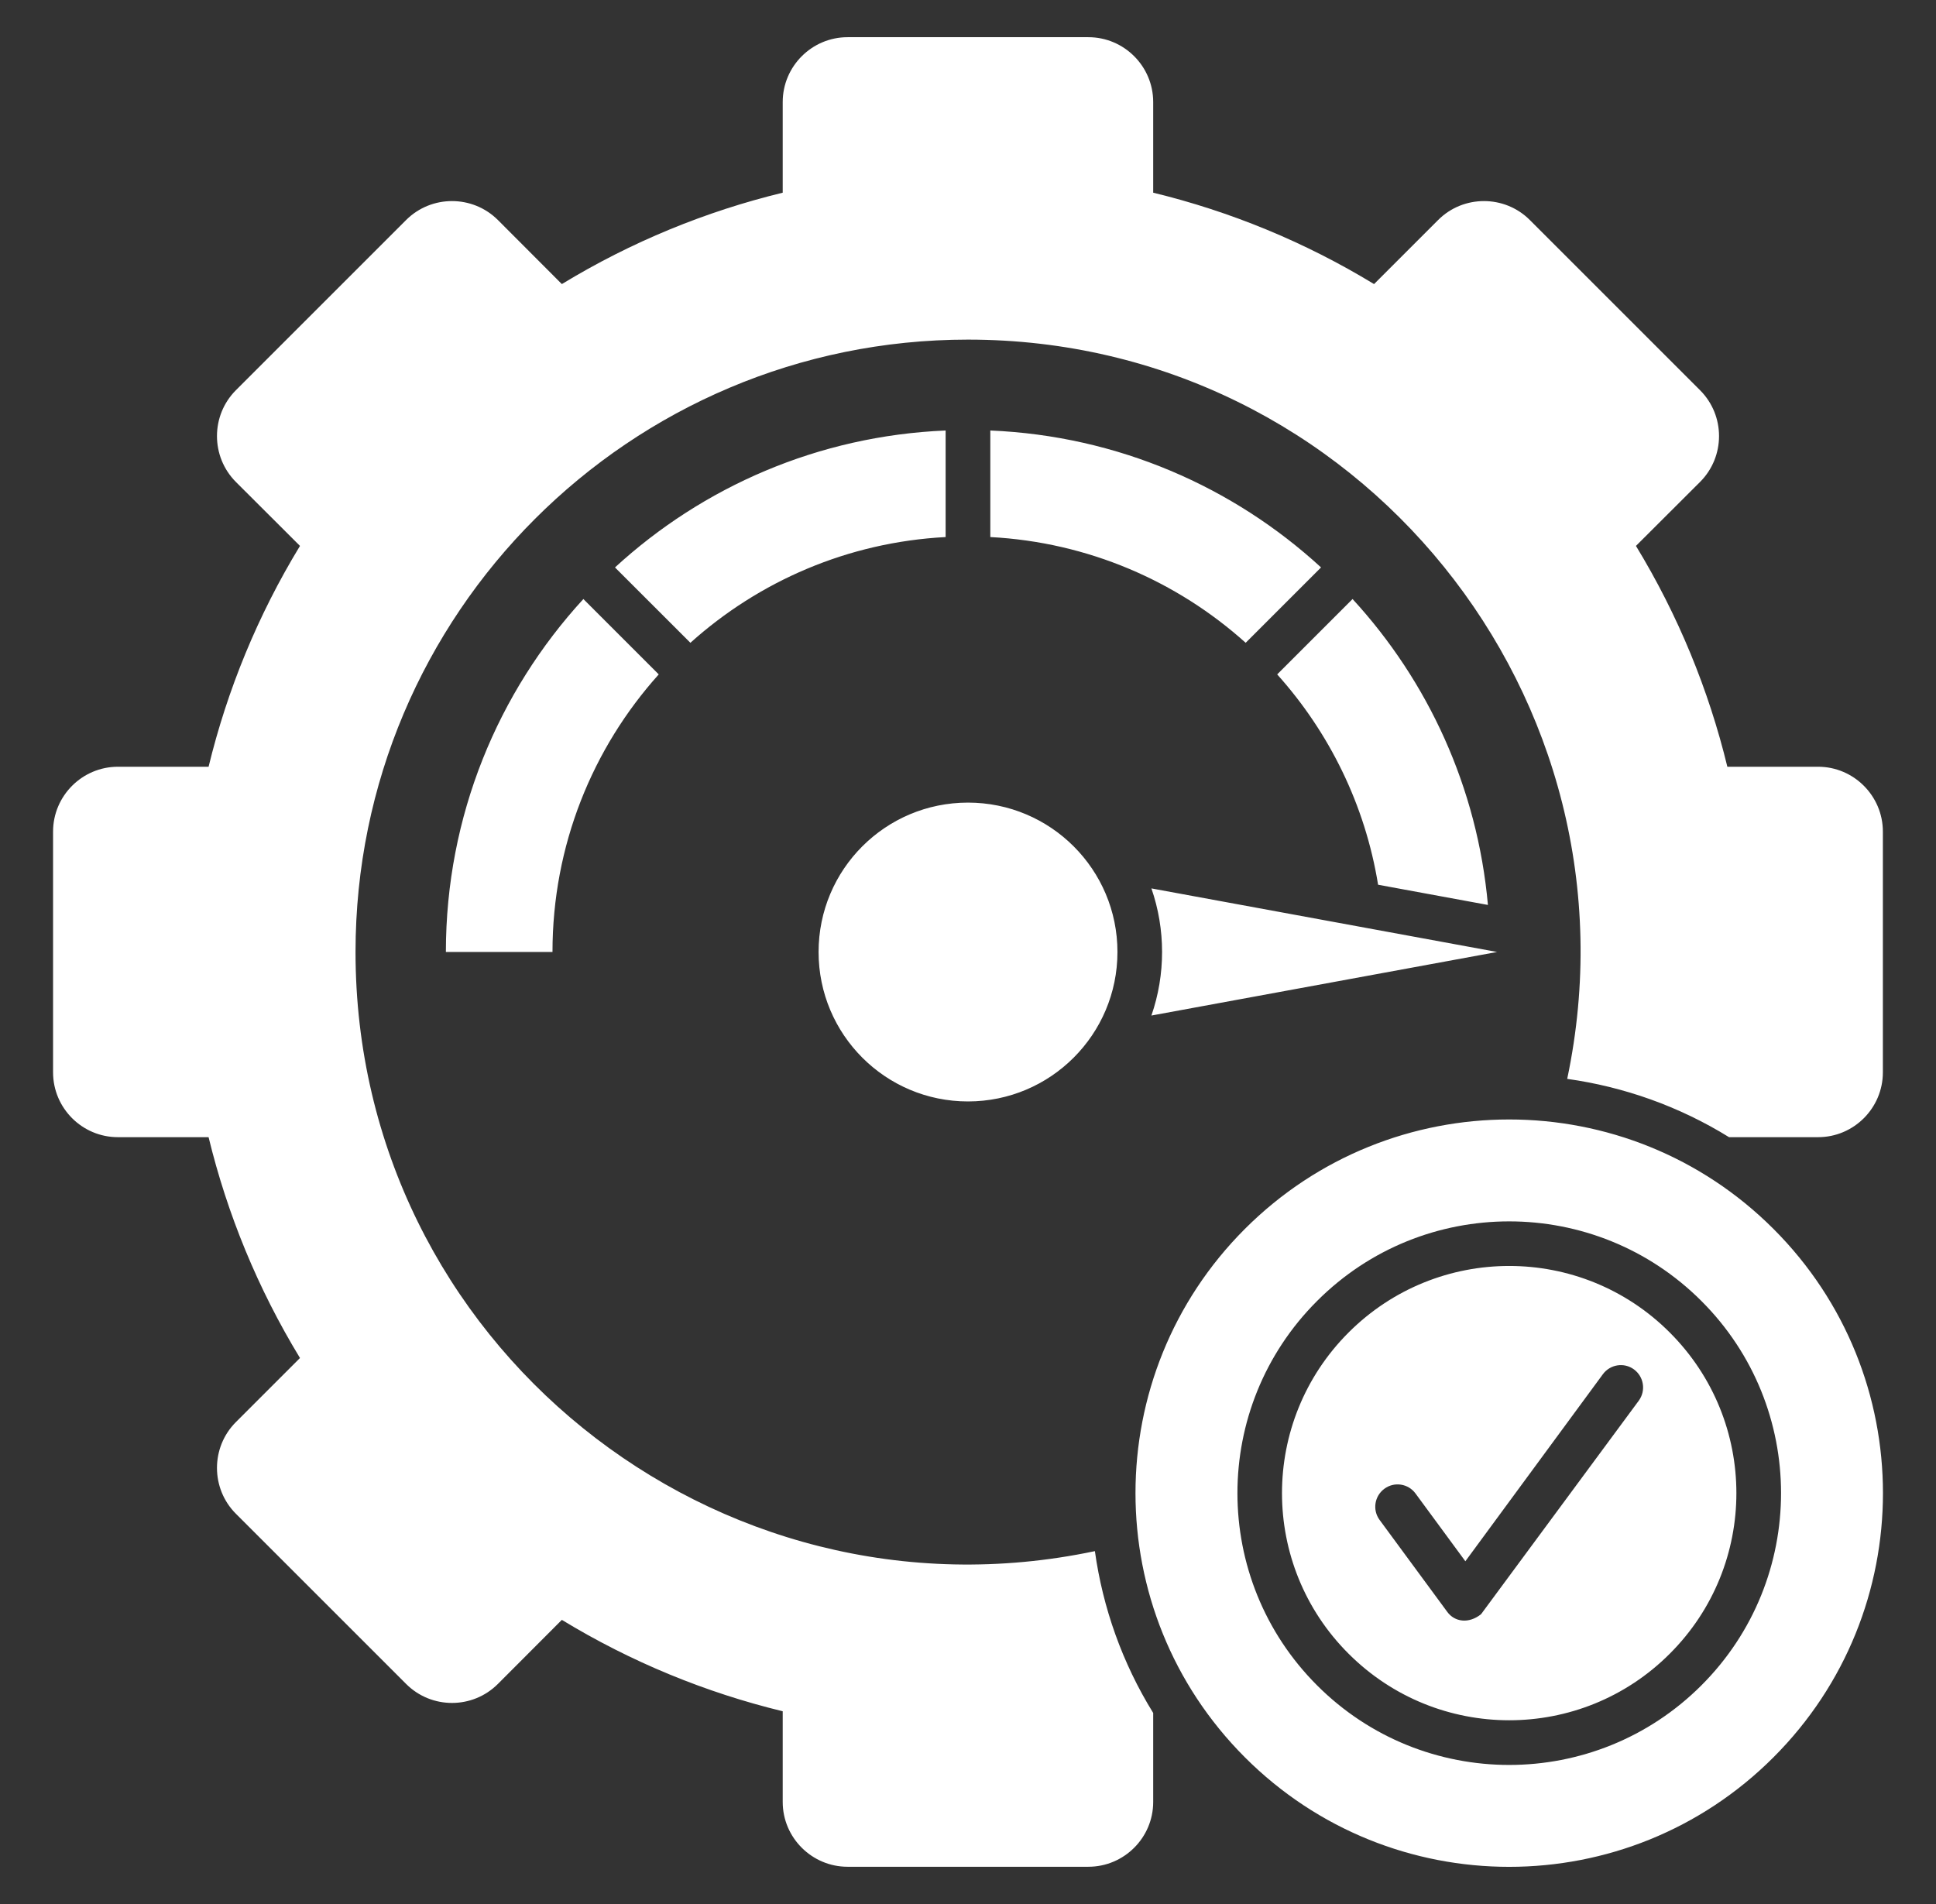 <svg xmlns="http://www.w3.org/2000/svg" width="61" height="60" viewBox="0 0 61 60" fill="none"><rect x="0" y="0" width="61" height="60" fill="#333333" stroke="none"/><path fill-rule="evenodd" clip-rule="evenodd" d="M1.672 29.999V26.205C1.672 25.082 2.589 24.162 3.715 24.162H6.572C7.16 21.741 8.12 19.392 9.452 17.203L7.432 15.187C6.638 14.389 6.638 13.094 7.432 12.297L12.797 6.932C13.594 6.138 14.889 6.138 15.687 6.932L17.703 8.952C19.892 7.62 22.241 6.66 24.662 6.072V3.215C24.662 2.089 25.582 1.172 26.705 1.172H34.292C35.418 1.172 36.335 2.089 36.335 3.215V6.072C38.757 6.66 41.105 7.62 43.294 8.952L45.314 6.932C46.108 6.138 47.407 6.138 48.201 6.932L53.566 12.297C54.363 13.094 54.363 14.389 53.566 15.187L51.546 17.203C52.878 19.392 53.838 21.741 54.426 24.162H57.286C58.409 24.162 59.326 25.082 59.326 26.205V33.792C59.326 34.919 58.409 35.835 57.286 35.835H54.479C52.901 34.859 51.161 34.247 49.38 33.998C51.901 22.033 42.8 10.702 30.499 10.702C19.842 10.702 11.202 19.342 11.202 29.999C11.202 42.3 22.533 51.405 34.498 48.88C34.747 50.661 35.359 52.401 36.335 53.979V56.786C36.335 57.909 35.418 58.826 34.292 58.826H26.705C25.582 58.826 24.662 57.909 24.662 56.786V53.926C22.241 53.338 19.892 52.378 17.703 51.046L15.687 53.066C14.889 53.863 13.594 53.863 12.797 53.066L7.432 47.701C6.638 46.907 6.638 45.608 7.432 44.814L9.452 42.794C8.12 40.605 7.16 38.257 6.572 35.835H3.715C2.589 35.835 1.672 34.919 1.672 33.792V29.999V29.999ZM42.491 52.112C45.288 54.909 49.819 54.909 52.612 52.112C55.41 49.319 55.41 44.788 52.612 41.991C49.819 39.194 45.288 39.194 42.491 41.991C39.694 44.788 39.694 49.319 42.491 52.112ZM45.603 50.797L43.467 47.894C43.238 47.581 43.308 47.143 43.62 46.914C43.932 46.684 44.371 46.751 44.6 47.063L46.171 49.199L50.503 43.306C50.732 42.994 51.171 42.924 51.483 43.153C51.795 43.383 51.865 43.821 51.636 44.137L46.666 50.867C46.274 51.179 45.833 51.109 45.603 50.797ZM39.225 55.378C43.823 59.979 51.28 59.979 55.878 55.378C60.479 50.78 60.479 43.323 55.878 38.725C51.281 34.128 43.823 34.128 39.225 38.725C34.628 43.323 34.628 50.78 39.225 55.378ZM41.498 53.109C44.839 56.454 50.264 56.454 53.609 53.109C56.954 49.764 56.954 44.339 53.609 40.998C50.264 37.652 44.839 37.652 41.498 40.998C38.153 44.339 38.153 49.764 41.498 53.109ZM30.499 25.292C33.1 25.292 35.209 27.398 35.209 29.999C35.209 32.6 33.1 34.709 30.499 34.709C27.898 34.709 25.792 32.6 25.792 29.999C25.792 27.398 27.898 25.292 30.499 25.292ZM47.171 29.999L36.279 32.002C36.727 30.71 36.727 29.288 36.279 27.996L47.171 29.999ZM42.617 18.877C44.992 21.462 46.55 24.813 46.882 28.517L43.421 27.88C43.012 25.355 41.876 23.073 40.242 21.252L42.617 18.877ZM31.203 13.566C35.216 13.735 38.857 15.339 41.624 17.881L39.249 20.256C37.093 18.319 34.289 17.087 31.203 16.924V13.566ZM20.756 21.252C18.673 23.571 17.408 26.637 17.408 29.999H14.049C14.049 25.71 15.694 21.804 18.381 18.877L20.756 21.252ZM29.795 16.924C26.709 17.087 23.908 18.319 21.753 20.256L19.377 17.881C22.145 15.339 25.785 13.735 29.795 13.566V16.924Z" fill="white"></path></svg>